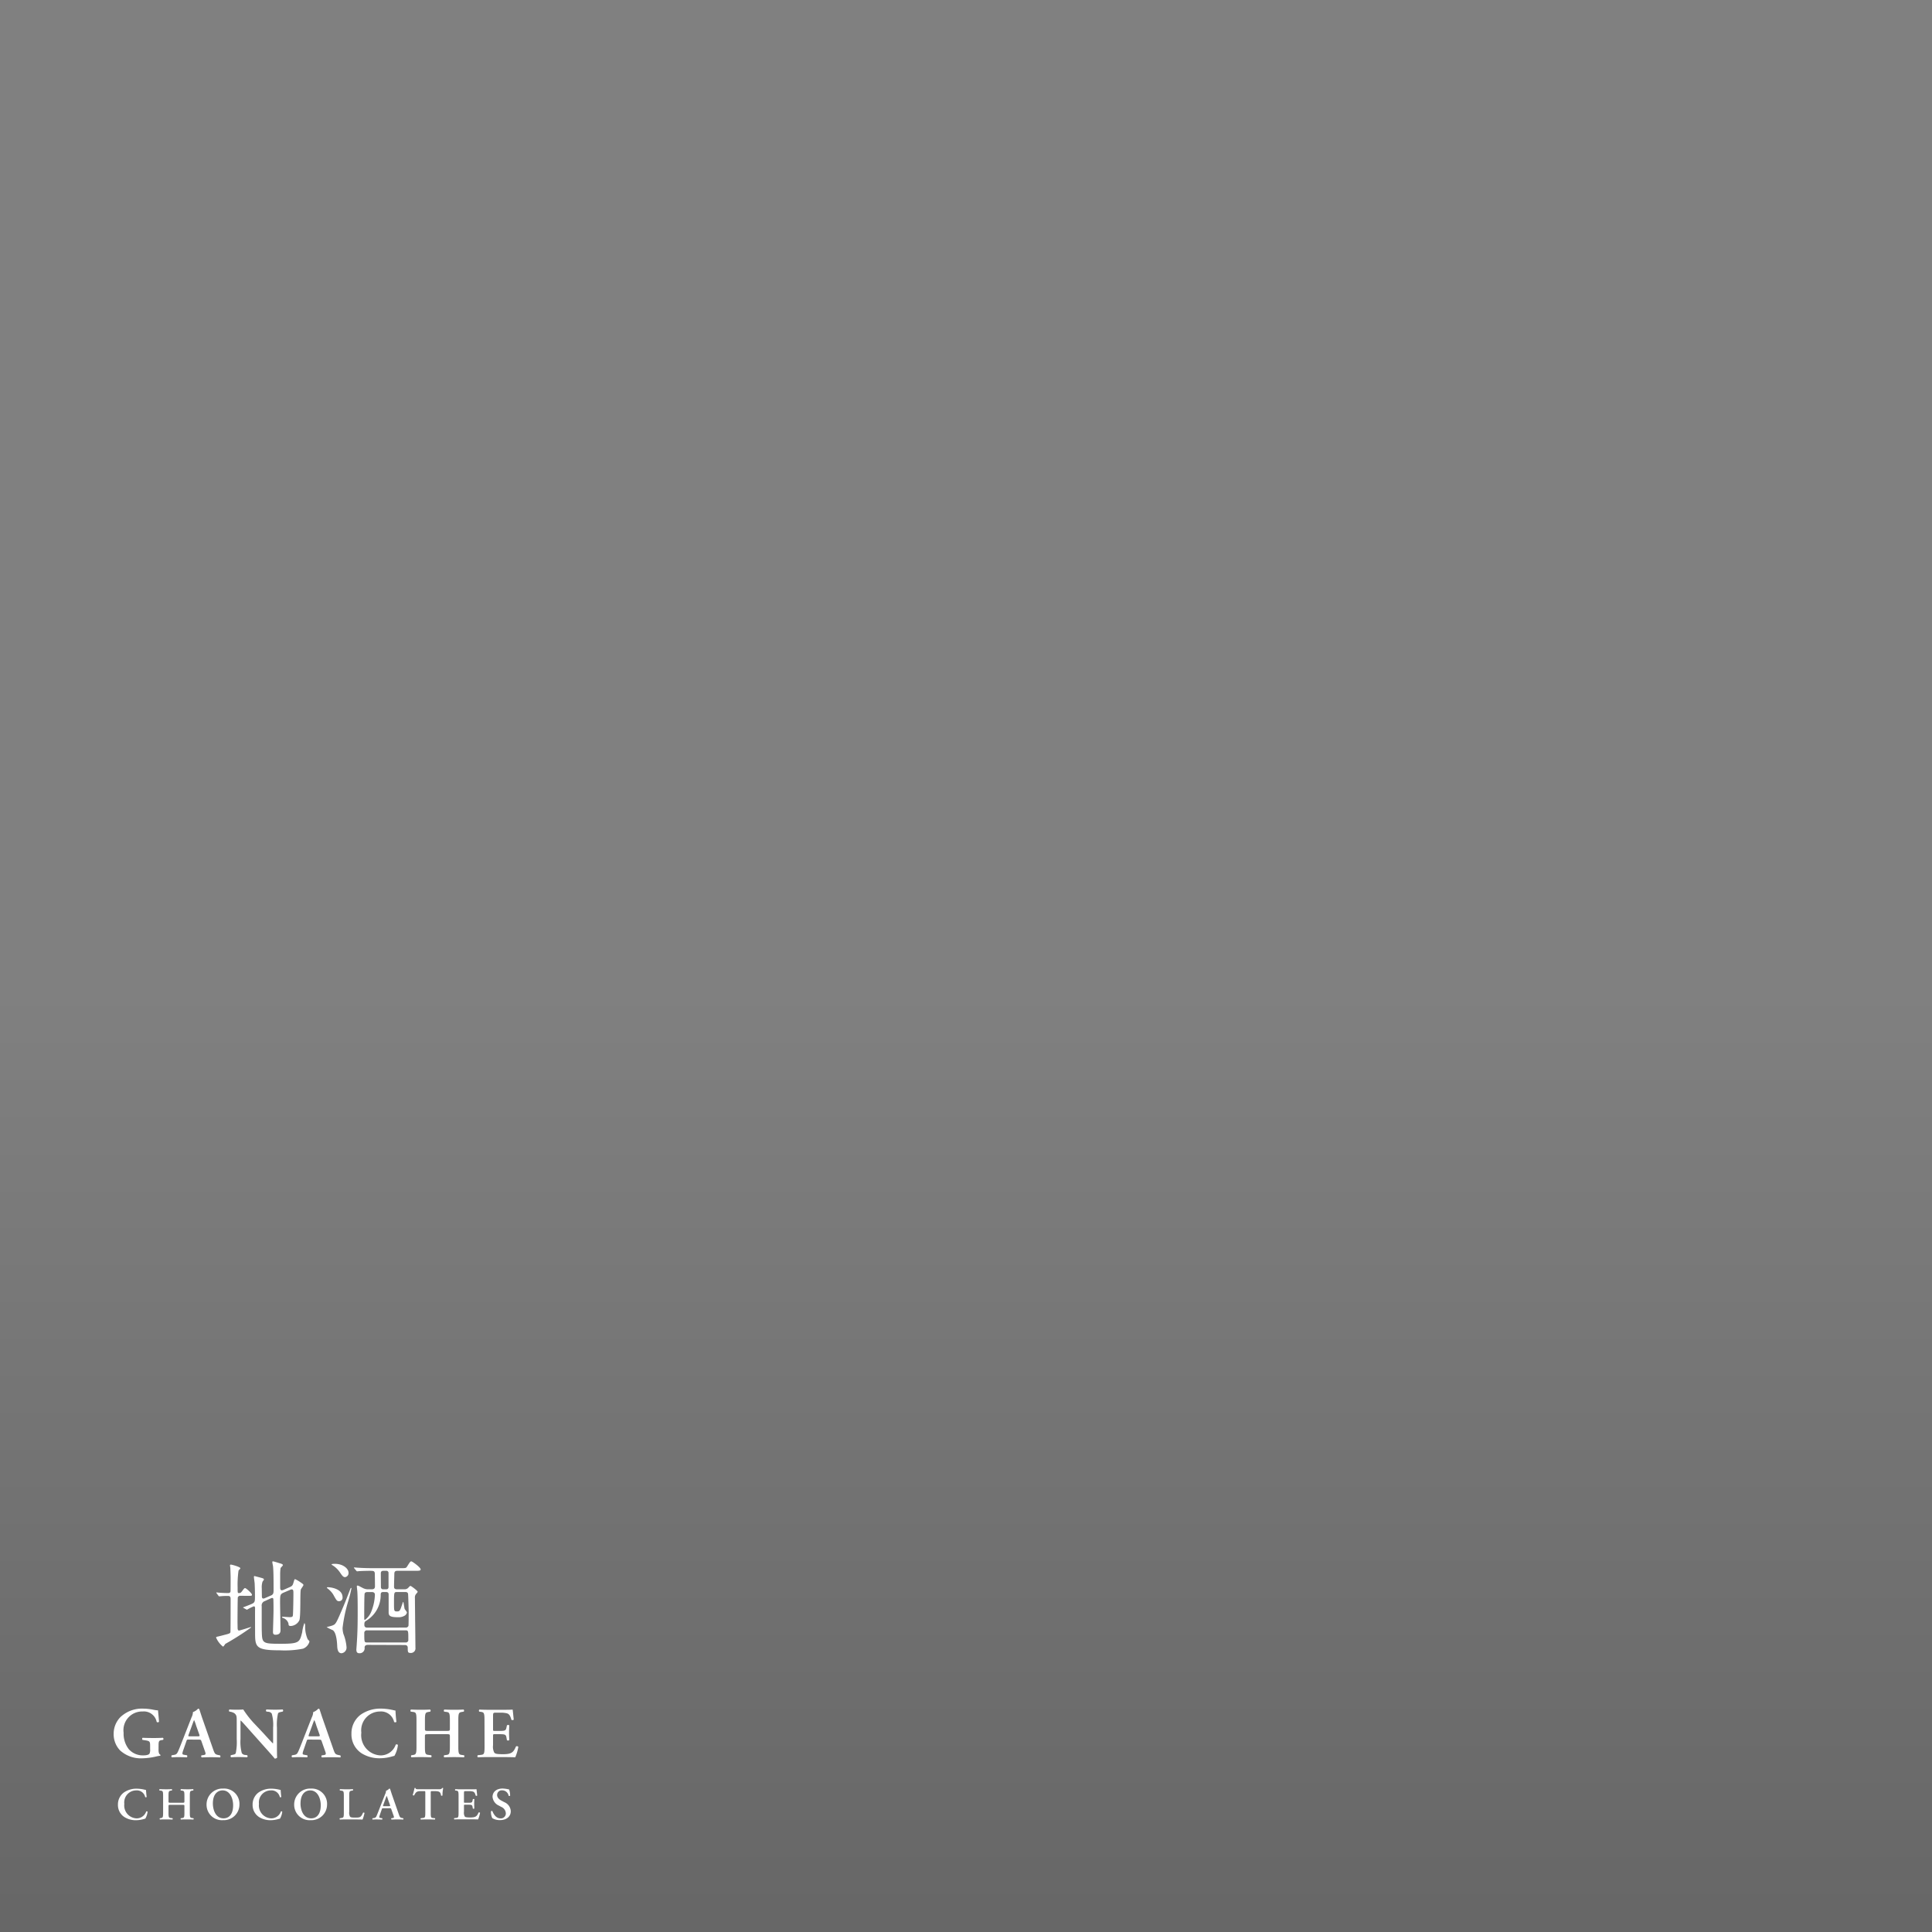 <svg xmlns="http://www.w3.org/2000/svg" xmlns:xlink="http://www.w3.org/1999/xlink" width="170" height="170" viewBox="0 0 170 170">
  <rect x="0" y="0" width="170" height="170" fill="#808080" stroke="none"/>
  <defs>
    <clipPath id="clip-path">
      <rect id="長方形_25911" data-name="長方形 25911" width="170" height="170" transform="translate(200 1460)" fill="#7e7e7e"/>
    </clipPath>
    <linearGradient id="linear-gradient" x1="0.5" y1="0.516" x2="0.5" y2="1" gradientUnits="objectBoundingBox">
      <stop offset="0" stop-opacity="0"/>
      <stop offset="1"/>
    </linearGradient>
  </defs>
  <g id="マスクグループ_4881" data-name="マスクグループ 4881" transform="translate(-200 -1460)" clip-path="url(#clip-path)">
    <rect id="長方形_25958" data-name="長方形 25958" width="170" height="170" transform="translate(200 1460)" opacity="0.2" fill="url(#linear-gradient)"/>
    <g id="グループ_7343" data-name="グループ 7343" transform="translate(210 1597.389)">
      <g id="グループ_7342" data-name="グループ 7342" transform="translate(0 12.953)">
        <path id="パス_52896" data-name="パス 52896" d="M490.3,619.129c0,.221.032.385.154.442a.075.075,0,0,1-.006.095,1.952,1.952,0,0,0-.308.051,5.9,5.9,0,0,1-1.246.171,2.719,2.719,0,0,1-1.978-.694,2.057,2.057,0,0,1-.565-1.446,2.1,2.1,0,0,1,.593-1.484,2.76,2.76,0,0,1,2.049-.745,4.706,4.706,0,0,1,.854.095,2.636,2.636,0,0,0,.41.057c.007.189.052.511.084,1a.141.141,0,0,1-.205.013,1.147,1.147,0,0,0-1.232-.916,1.646,1.646,0,0,0-1.677,1.875,2.211,2.211,0,0,0,.463,1.452,1.652,1.652,0,0,0,1.24.537c.308,0,.494-.051.572-.146a.8.8,0,0,0,.057-.4v-.228c0-.448-.007-.486-.437-.555l-.232-.037a.134.134,0,0,1,.007-.183c.251.013.559.02,1,.02.289,0,.508-.006.784-.02a.115.115,0,0,1,.013.183l-.115.019c-.238.038-.276.088-.276.474Z" transform="translate(-486.35 -615.514)" fill="#fff"/>
        <path id="パス_52897" data-name="パス 52897" d="M500.458,618.249c-.167,0-.161,0-.219.17l-.264.757c-.129.373-.1.386.137.423l.186.031c.046.046.038.158-.013.183-.206-.013-.418-.013-.681-.019-.213,0-.411.006-.637.019a.14.14,0,0,1-.006-.183l.193-.031c.186-.032.257-.082.354-.291.077-.164.18-.429.315-.77l.88-2.247a1.073,1.073,0,0,0,.122-.46,1.119,1.119,0,0,0,.45-.3.13.13,0,0,1,.11.051c.1.284.186.58.289.867l.925,2.646c.148.423.18.46.508.524l.1.019a.137.137,0,0,1,.006.182c-.263-.013-.5-.019-.835-.019-.276,0-.559.012-.784.019a.142.142,0,0,1-.019-.182l.141-.019c.231-.032.263-.07.167-.335l-.3-.859c-.058-.17-.084-.17-.263-.17Zm.77-.285c.183,0,.206-.012.155-.164l-.27-.757a3.817,3.817,0,0,0-.18-.5h-.013c-.026.046-.084.2-.192.5l-.27.738c-.065.183-.052.183.1.183Z" transform="translate(-493.848 -615.523)" fill="#fff"/>
        <path id="パス_52898" data-name="パス 52898" d="M515.694,618.835c0,.189,0,.966.019,1.111a.246.246,0,0,1-.218.088c-.1-.132-.289-.347-.753-.867l-1.506-1.688c-.411-.467-.623-.7-.73-.795-.019,0-.019.069-.019.4v1.232a3.762,3.762,0,0,0,.116,1.244.4.4,0,0,0,.327.158l.141.019c.058.046.052.164-.013.183-.238-.012-.488-.019-.73-.019-.27,0-.443.006-.668.019a.128.128,0,0,1-.013-.183l.141-.031c.122-.026.238-.046.282-.146a4.83,4.83,0,0,0,.084-1.244v-1.5c0-.493.006-.593-.213-.776a1.065,1.065,0,0,0-.34-.125l-.1-.019c-.046-.037-.038-.164.026-.182.244.025.6.019.759.019.134,0,.289-.006.443-.019a8.447,8.447,0,0,0,1.034,1.306l.643.681c.27.291.867.958.932,1,.019-.019.019-.051.019-.151v-1.232a3.578,3.578,0,0,0-.122-1.244.394.394,0,0,0-.319-.158l-.148-.019c-.058-.046-.052-.164.013-.183.251.012.488.019.739.019.274,0,.443-.006.675-.019a.128.128,0,0,1,.012.183l-.148.032c-.122.026-.23.046-.274.146a4.511,4.511,0,0,0-.091,1.244Z" transform="translate(-501.325 -615.637)" fill="#fff"/>
        <path id="パス_52899" data-name="パス 52899" d="M526.653,618.249c-.167,0-.161,0-.219.17l-.263.757c-.129.373-.1.386.137.423l.187.032c.046.046.038.158-.013.182-.206-.013-.418-.013-.681-.019-.212,0-.411.006-.636.019a.139.139,0,0,1-.006-.182l.193-.031c.187-.032.257-.082.354-.291.077-.164.18-.429.315-.77l.88-2.247a1.079,1.079,0,0,0,.121-.46,1.127,1.127,0,0,0,.45-.3.128.128,0,0,1,.108.051c.1.284.187.58.29.867l.925,2.646c.148.423.18.46.508.524l.1.019a.137.137,0,0,1,.007.182c-.263-.013-.5-.019-.835-.019-.276,0-.558.012-.784.019a.142.142,0,0,1-.019-.182l.141-.019c.231-.032.263-.07.167-.335l-.3-.859c-.058-.17-.084-.17-.263-.17Zm.771-.285c.18,0,.206-.012.154-.164l-.27-.757a3.739,3.739,0,0,0-.18-.5h-.012c-.026.046-.084.2-.193.5l-.27.738c-.065.183-.051.183.1.183Z" transform="translate(-509.464 -615.523)" fill="#fff"/>
        <path id="パス_52900" data-name="パス 52900" d="M542.107,616.688a.167.167,0,0,1-.206.012,1.173,1.173,0,0,0-1.246-.922,1.657,1.657,0,0,0-1.638,1.863,1.781,1.781,0,0,0,1.683,2,1.4,1.4,0,0,0,1.342-.941.13.13,0,0,1,.193.025,2.435,2.435,0,0,1-.308.958,2.145,2.145,0,0,0-.225.057,3.9,3.9,0,0,1-1,.151,2.966,2.966,0,0,1-1.642-.423,1.979,1.979,0,0,1-.912-1.736,2.049,2.049,0,0,1,.809-1.673,3.017,3.017,0,0,1,1.773-.536,5.054,5.054,0,0,1,1.112.137c.077.019.122.026.18.038C542.03,615.848,542.043,616.22,542.107,616.688Z" transform="translate(-517.223 -615.522)" fill="#fff"/>
        <path id="パス_52901" data-name="パス 52901" d="M552.624,617.892c-.328,0-.347.012-.347.183V619c0,.669.058.682.361.72l.192.025c.046.046.038.158-.012.182-.335-.012-.624-.019-.906-.019s-.572.006-.815.019c-.051-.025-.058-.137-.013-.182l.091-.012c.3-.046.36-.063.36-.732v-2.349c0-.669-.058-.688-.36-.726l-.141-.019a.134.134,0,0,1,.013-.183c.283.012.584.019.867.019s.572-.006.821-.019a.133.133,0,0,1,.013.183l-.109.019c-.3.051-.36.057-.36.726v.764c0,.177.02.189.347.189h1.5c.328,0,.347-.012.347-.189v-.764c0-.669-.058-.688-.36-.726l-.141-.019a.134.134,0,0,1,.012-.183q.444.019.867.019c.283,0,.572-.006.829-.019a.134.134,0,0,1,.012.183l-.115.019c-.3.051-.36.057-.36.726V619c0,.669.058.688.36.727l.141.019c.046.046.038.158-.013.182-.283-.012-.572-.019-.854-.019s-.584.006-.867.019c-.051-.025-.057-.137-.012-.182l.141-.019c.3-.038.36-.057.36-.727v-.928c0-.171-.02-.182-.347-.182Z" transform="translate(-524.888 -615.64)" fill="#fff"/>
        <path id="パス_52902" data-name="パス 52902" d="M566.215,616.655c0-.669-.058-.694-.36-.732l-.1-.013a.132.132,0,0,1,.013-.183c.244.012.547.019.828.019h1.227c.411,0,.784-.006.867-.019.026.107.064.606.1.878-.026.051-.154.063-.205.026-.1-.365-.2-.518-.4-.575a2.208,2.208,0,0,0-.514-.057h-.427c-.276,0-.276.012-.276.372v1.066c0,.164.006.17.154.17h.308c.558,0,.655-.006.714-.277l.046-.215c.052-.046.173-.046.205.006-.006.171-.019.4-.019.632s.013.46.019.663a.186.186,0,0,1-.205.006l-.046-.253c-.046-.265-.155-.277-.714-.277h-.308c-.148,0-.154.012-.154.17v.8a1.1,1.1,0,0,0,.11.656c.077.089.186.133.726.137.815.006.958-.171,1.182-.682a.154.154,0,0,1,.206.038,3.97,3.97,0,0,1-.27.915c-.283-.012-.835-.019-1.587-.019H566.6c-.282,0-.675.006-.964.019-.051-.025-.058-.137-.013-.183l.238-.025c.3-.032.36-.051.36-.72Z" transform="translate(-533.584 -615.641)" fill="#fff"/>
        <path id="パス_52903" data-name="パス 52903" d="M489.821,633.677a.107.107,0,0,1-.131.008.746.746,0,0,0-.793-.587,1.054,1.054,0,0,0-1.042,1.186,1.133,1.133,0,0,0,1.07,1.274.889.889,0,0,0,.854-.6.084.084,0,0,1,.123.016,1.554,1.554,0,0,1-.2.61c-.049.008-.1.024-.143.036a2.467,2.467,0,0,1-.639.1,1.889,1.889,0,0,1-1.046-.269,1.26,1.26,0,0,1-.58-1.1,1.3,1.3,0,0,1,.515-1.064,1.916,1.916,0,0,1,1.128-.342,3.2,3.2,0,0,1,.707.089c.05.012.078.016.115.024C489.773,633.142,489.78,633.377,489.821,633.677Z" transform="translate(-486.916 -625.899)" fill="#fff"/>
        <path id="パス_52904" data-name="パス 52904" d="M497.32,634.44c-.209,0-.22.008-.22.116v.59c0,.426.037.434.228.456l.122.016a.085.085,0,0,1-.008.117c-.213-.009-.4-.012-.576-.012s-.365,0-.519.012a.085.085,0,0,1-.008-.117l.057-.008c.192-.028.228-.041.228-.466V633.65c0-.425-.037-.437-.228-.462l-.091-.012a.087.087,0,0,1,.009-.117c.18.008.372.012.552.012s.365,0,.523-.012a.087.087,0,0,1,.008.117l-.069.012c-.192.032-.228.037-.228.462v.486c0,.113.012.121.22.121h.958c.209,0,.221-.008.221-.121v-.486c0-.425-.037-.437-.228-.462l-.091-.012a.086.086,0,0,1,.009-.117q.282.012.552.012c.18,0,.365,0,.527-.012a.086.086,0,0,1,.008.117l-.073.012c-.192.032-.228.037-.228.462v1.494c0,.426.036.438.228.462l.091.012a.085.085,0,0,1-.009.117c-.18-.009-.365-.012-.544-.012s-.372,0-.552.012a.085.085,0,0,1-.009-.117l.091-.012c.193-.024.228-.036.228-.462v-.588c0-.108-.012-.116-.221-.116Z" transform="translate(-492.272 -625.972)" fill="#fff"/>
        <path id="パス_52905" data-name="パス 52905" d="M509.482,634.331a1.375,1.375,0,0,1-1.439,1.382,1.355,1.355,0,0,1-1.455-1.354,1.4,1.4,0,0,1,1.464-1.426,1.347,1.347,0,0,1,1.431,1.4Zm-2.338-.088c0,.554.241,1.309.94,1.309.466,0,.842-.341.842-1.15,0-.606-.278-1.309-.928-1.309C507.589,633.095,507.144,633.388,507.144,634.243Z" transform="translate(-498.413 -625.896)" fill="#fff"/>
        <path id="パス_52906" data-name="パス 52906" d="M519.155,633.674a.107.107,0,0,1-.13.008.746.746,0,0,0-.793-.587,1.054,1.054,0,0,0-1.042,1.186,1.133,1.133,0,0,0,1.071,1.274.889.889,0,0,0,.855-.6.084.084,0,0,1,.123.016,1.54,1.54,0,0,1-.2.61c-.049.008-.1.024-.143.036a2.463,2.463,0,0,1-.639.1,1.887,1.887,0,0,1-1.046-.269,1.26,1.26,0,0,1-.58-1.1,1.3,1.3,0,0,1,.515-1.064,1.917,1.917,0,0,1,1.129-.342,3.21,3.21,0,0,1,.707.089c.049.012.078.016.115.024C519.106,633.14,519.115,633.374,519.155,633.674Z" transform="translate(-504.403 -625.897)" fill="#fff"/>
        <path id="パス_52907" data-name="パス 52907" d="M528.57,634.331a1.376,1.376,0,0,1-1.439,1.382,1.355,1.355,0,0,1-1.455-1.354,1.4,1.4,0,0,1,1.464-1.426,1.347,1.347,0,0,1,1.431,1.4Zm-2.338-.088c0,.554.241,1.309.941,1.309.465,0,.842-.341.842-1.15,0-.606-.278-1.309-.928-1.309-.408,0-.852.293-.852,1.15Z" transform="translate(-509.791 -625.895)" fill="#fff"/>
        <path id="パス_52908" data-name="パス 52908" d="M536.418,635.061a.7.7,0,0,0,.069.414c.049.056.115.088.442.088.456,0,.52-.02.707-.434a.111.111,0,0,1,.127.024,3.736,3.736,0,0,1-.171.583c-.172-.009-.523-.012-.981-.012h-.425c-.209,0-.411,0-.584.012-.033-.016-.046-.1-.008-.117l.122-.021c.193-.032.228-.037.228-.456v-1.494c0-.418-.037-.429-.228-.456l-.114-.016c-.029-.021-.029-.1.008-.117.2.008.389.012.576.012s.365,0,.544-.012a.078.078,0,0,1,.008.117l-.091.016c-.193.032-.228.041-.228.456Z" transform="translate(-515.689 -625.971)" fill="#fff"/>
        <path id="パス_52909" data-name="パス 52909" d="M543.659,634.665c-.106,0-.1,0-.137.109l-.167.481c-.082.237-.065.245.086.269l.119.021a.086.086,0,0,1-.008.117c-.131-.008-.266-.008-.434-.012-.137,0-.261,0-.4.012a.091.091,0,0,1,0-.117l.123-.021a.251.251,0,0,0,.224-.183c.049-.1.115-.274.2-.49l.559-1.432a.689.689,0,0,0,.077-.293.715.715,0,0,0,.286-.193.084.084,0,0,1,.069.032c.065.183.118.37.182.55l.588,1.683c.094.269.115.293.323.333l.062.012a.086.086,0,0,1,0,.117c-.167-.008-.319-.012-.531-.012-.176,0-.355.009-.5.012a.091.091,0,0,1-.012-.117l.091-.012c.146-.021.167-.046.106-.213l-.193-.547c-.037-.109-.053-.109-.167-.109Zm.49-.183c.115,0,.131-.008.1-.1l-.172-.482a2.409,2.409,0,0,0-.115-.319h-.008c-.016.028-.054.128-.123.319l-.172.47c-.041.116-.033.116.065.116Z" transform="translate(-519.933 -625.896)" fill="#fff"/>
        <path id="パス_52910" data-name="パス 52910" d="M552.609,633.253c0-.167,0-.176-.11-.176h-.228c-.376,0-.486.046-.639.369a.1.1,0,0,1-.131-.028c.069-.216.131-.465.16-.606a.05.05,0,0,1,.046-.016.046.046,0,0,1,.041.016c.021.1.078.1.355.1h1.667c.2,0,.262-.012.311-.1a.116.116,0,0,1,.049-.016.065.065,0,0,1,.053.021,2.8,2.8,0,0,0-.062.639.1.1,0,0,1-.125.013c-.053-.314-.131-.39-.568-.39h-.233c-.106,0-.11.008-.11.177v1.734c0,.425.037.438.228.456l.146.016a.085.085,0,0,1-.009.117c-.237-.009-.42-.012-.6-.012s-.372,0-.633.012a.086.086,0,0,1-.009-.117l.172-.021c.192-.024.228-.028.228-.456Z" transform="translate(-525.185 -625.815)" fill="#fff"/>
        <path id="パス_52911" data-name="パス 52911" d="M560.9,633.655c0-.425-.037-.442-.228-.465l-.065-.008a.085.085,0,0,1,.008-.117c.156.008.348.012.527.012h.782c.262,0,.5,0,.552-.012.016.068.041.386.065.558-.016.032-.1.041-.131.015-.065-.233-.127-.329-.258-.365a1.411,1.411,0,0,0-.327-.036h-.274c-.176,0-.176.008-.176.237v.678c0,.1,0,.109.1.109h.2c.355,0,.417,0,.453-.177l.028-.137c.033-.028.111-.028.131,0,0,.108-.012.253-.012.4s.008.293.012.422a.119.119,0,0,1-.131,0l-.028-.161c-.029-.168-.1-.176-.453-.176h-.2c-.094,0-.1.008-.1.108v.51a.7.7,0,0,0,.069.418c.049.056.118.084.462.088.519,0,.609-.108.753-.434a.1.1,0,0,1,.131.024,2.583,2.583,0,0,1-.172.583c-.18-.009-.532-.012-1.01-.012h-.466c-.18,0-.43,0-.613.012a.086.086,0,0,1-.008-.117l.151-.017c.192-.021.228-.032.228-.456Z" transform="translate(-530.55 -625.975)" fill="#fff"/>
        <path id="パス_52912" data-name="パス 52912" d="M568.667,635.547a1.177,1.177,0,0,1-.122-.611.091.091,0,0,1,.125-.016c.074.2.294.635.695.635a.432.432,0,0,0,.487-.43.647.647,0,0,0-.417-.583l-.176-.1a.929.929,0,0,1-.576-.776c0-.4.3-.735.9-.735a2.775,2.775,0,0,1,.56.084,1.651,1.651,0,0,1,.086.542.1.1,0,0,1-.13.012.577.577,0,0,0-.552-.478.41.41,0,0,0-.462.421c0,.169.119.35.389.49l.253.133a.908.908,0,0,1,.56.791c0,.456-.355.784-.948.784a1.253,1.253,0,0,1-.671-.168Z" transform="translate(-535.343 -625.898)" fill="#fff"/>
      </g>
      <path id="パス_52913" data-name="パス 52913" d="M-31.764-29.256a.354.354,0,0,1,.134-.046c.17,0,.17.091.17.42,0,.233-.018,1.654-.046,1.86-.018.116-.046.161-.3.161-.091,0-.519-.036-.617-.036-.018,0-.036.009-.036.046s.063.054.091.063a.726.726,0,0,1,.474.491c.009.143.009.214.214.214a.9.9,0,0,0,.742-.5c.134-.376.054-2.334.125-2.692.009-.072.233-.34.233-.411s-.036-.091-.34-.3A2.971,2.971,0,0,0-31.3-30.2c-.072,0-.072.027-.143.259-.072.251-.1.331-.322.429l-.548.242a.4.4,0,0,1-.179.046c-.125,0-.134-.152-.134-.251v-1.081a4.094,4.094,0,0,1,.036-.617c.009-.046.206-.214.206-.268s-.091-.107-.214-.143c-.08-.018-.581-.188-.671-.188-.046,0-.046.046-.046.08,0,.054.054.3.063.358.036.42.046.84.046,2.11,0,.2-.009.358-.206.447l-.537.233a.428.428,0,0,1-.143.046c-.125,0-.143-.1-.143-.206s-.009-.6-.009-.706a1.562,1.562,0,0,1,.063-.563c.009-.027.125-.161.125-.2,0-.08-.08-.107-.251-.152-.027-.009-.563-.152-.581-.152-.046,0-.046.046-.046.091,0,.072.054.447.063.537.027.59.027.983.027,1.135,0,.519,0,.572-.385.733-.134.054-.447.179-.661.259q0,.027.054.054l.224.125c.046.018.054.027.072.027a3.741,3.741,0,0,1,.6-.3c.1,0,.107.116.107.179-.009.3,0,1.8,0,2.137,0,1.261.054,1.556,2.164,1.556a8.293,8.293,0,0,0,2.056-.143.927.927,0,0,0,.563-.617c0-.054-.018-.072-.152-.206a2.77,2.77,0,0,1-.225-1.19c0-.134-.036-.233-.072-.233a3.48,3.48,0,0,0-.188.795c-.224.894-.251,1.02-1.9,1.02-1.582,0-1.627-.046-1.654-1.055-.009-.214-.009-.259-.009-2.253a.4.4,0,0,1,.268-.447l.554-.251a.325.325,0,0,1,.1-.027c.107,0,.107.107.107.206.009.268.009.572.009.939,0,.3-.046,1.7-.046,1.842,0,.08,0,.251.214.251.447,0,.447-.286.447-.42,0-.34-.036-2-.036-2.379,0-.7,0-.769.322-.912Zm-3.72.519c.34,0,.376,0,.376-.1,0-.125-.519-.581-.6-.581-.063,0-.091.027-.268.268-.1.134-.152.17-.277.17s-.116-.054-.116-.492a8.75,8.75,0,0,1,.08-1.485c.018-.036.161-.161.161-.206,0-.116-.742-.322-.84-.322a.066.066,0,0,0-.053.019.066.066,0,0,0-.019.053c0,.036.027.179.027.206.009.125.027.733.027.849,0,.179,0,1.207-.009,1.243-.027.125-.134.134-.241.134-.206,0-.608-.018-.787-.036-.027,0-.161-.018-.188-.018s-.036,0-.036.018.018.036.036.063l.152.206c.027.036.046.054.072.054s.214-.018.233-.018c.179-.018.483-.018.527-.018.214,0,.241.1.241.3,0,.376,0,2.834-.018,2.9-.036.1-.1.125-.608.251-.091.027-.447.116-.5.125s-.152.027-.152.091a2.035,2.035,0,0,0,.608.795c.054,0,.179-.206.206-.241a23.478,23.478,0,0,0,2.271-1.448c0-.027-.036-.027-.046-.027-.027,0-.93.3-1.02.3-.125,0-.125-.17-.125-.214,0-.091-.009-.483-.009-.554,0-.17.009-2.092.027-2.155a.228.228,0,0,1,.241-.134Zm13.833,4.328c.251,0,.251.2.251.224,0,.385,0,.474.251.474a.406.406,0,0,0,.326-.13.406.406,0,0,0,.1-.335c0-.009-.018-2.021-.027-2.4,0-.314-.018-1.681-.018-1.967a.483.483,0,0,1,.08-.331c.027-.036.161-.179.161-.214,0-.1-.572-.519-.626-.519s-.091.036-.2.161a.45.45,0,0,1-.349.134h-.627c-.277,0-.277-.143-.277-.259,0-.152.027-1.055.027-1.135.009-.2.125-.233.268-.233h1.565c.314,0,.483,0,.483-.125,0-.17-.733-.706-.821-.706s-.116.046-.376.456c-.091.143-.134.143-.547.143h-2.476c-.51,0-.974-.018-1.232-.036-.063,0-.331-.027-.393-.027-.009,0-.027,0-.027.018s0,.018.036.063l.17.206c.036.036.054.054.08.054s.161-.018.188-.018c.241-.018.76-.027.867-.027.365,0,.456,0,.492.188.009.046.018,1.064.018,1.18,0,.161-.072.259-.277.259h-.331a.987.987,0,0,1-.484-.127c-.34-.179-.376-.2-.438-.2s-.063.027-.063.08.027.314.036.365c.027.331.036.966.036,1.806,0,1-.009,1.851-.08,2.844,0,.063-.036.492-.036.527,0,.17.027.331.268.331a.438.438,0,0,0,.347-.143.438.438,0,0,0,.109-.359c0-.125.08-.233.268-.233Zm-3.3-1.53c-.17,0-.268-.063-.268-.251,0-.134,0-.251.125-.331a2.641,2.641,0,0,0,1.314-2.327c0-.161.063-.224.224-.224h.251c.143,0,.224.063.224.214v1.574c0,.322.152.429.832.429a1.033,1.033,0,0,0,.617-.161.452.452,0,0,0,.161-.251c0-.063-.179-.268-.2-.314-.036-.091-.091-.617-.125-.617s-.063.116-.08.17c-.2.6-.224.663-.465.663-.268,0-.268-.036-.268-.742,0-.948,0-.966.277-.966h.7c.08,0,.224,0,.259.152.018.091.054,1.458.054,1.574,0,.143,0,1.18-.018,1.252a.243.243,0,0,1-.251.152Zm1.645-5a.185.185,0,0,1,.145.037.185.185,0,0,1,.07.132v1.243c0,.214-.143.214-.214.214h-.24a.185.185,0,0,1-.145-.037.185.185,0,0,1-.07-.132c0-.018-.009-1.118-.009-1.232,0-.224.152-.224.224-.224Zm-1.251,1.869c.1,0,.268.027.268.241a4.385,4.385,0,0,1-.322,1.485,1.663,1.663,0,0,1-.555.724c-.063,0-.063-.027-.063-.286,0-.233,0-1.9.036-2.03.036-.107.143-.134.251-.134ZM-21.6-25.7c.251,0,.251.036.251.814a.219.219,0,0,1-.061.19.219.219,0,0,1-.19.061h-3.372c-.251,0-.251-.027-.251-.814a.222.222,0,0,1,.063-.188.222.222,0,0,1,.188-.063ZM-28.1-31.5c0,.018.027.036.036.046a2.162,2.162,0,0,1,.715.68c.188.277.277.393.438.393a.359.359,0,0,0,.3-.393c0-.365-.5-.778-1.18-.778-.072,0-.314,0-.314.05Zm-.438,5.517a3.88,3.88,0,0,0,.51.251c.376.179.411,1.243.42,1.377.009.348.081.67.385.67a.5.5,0,0,0,.438-.527,4.012,4.012,0,0,0-.277-1.18,2.144,2.144,0,0,1-.072-.519,13.239,13.239,0,0,1,.492-2.334,11.691,11.691,0,0,0,.286-1.135c0-.018,0-.054-.018-.054s-.054.027-.072.072c-.429,1.108-.474,1.232-.795,1.976-.483,1.127-.519,1.154-.795,1.261-.081.033-.5.14-.5.14Zm.028-3.487c-.018.027.027.063.063.091a2,2,0,0,1,.481.513c.3.537.331.6.527.6a.307.307,0,0,0,.23-.1.307.307,0,0,0,.073-.243c0-.76-1.055-.885-1.288-.885-.035,0-.08.01-.088.027Z" transform="translate(47.278 31.768)" fill="#fff"/>
    </g>
  </g>
</svg>
